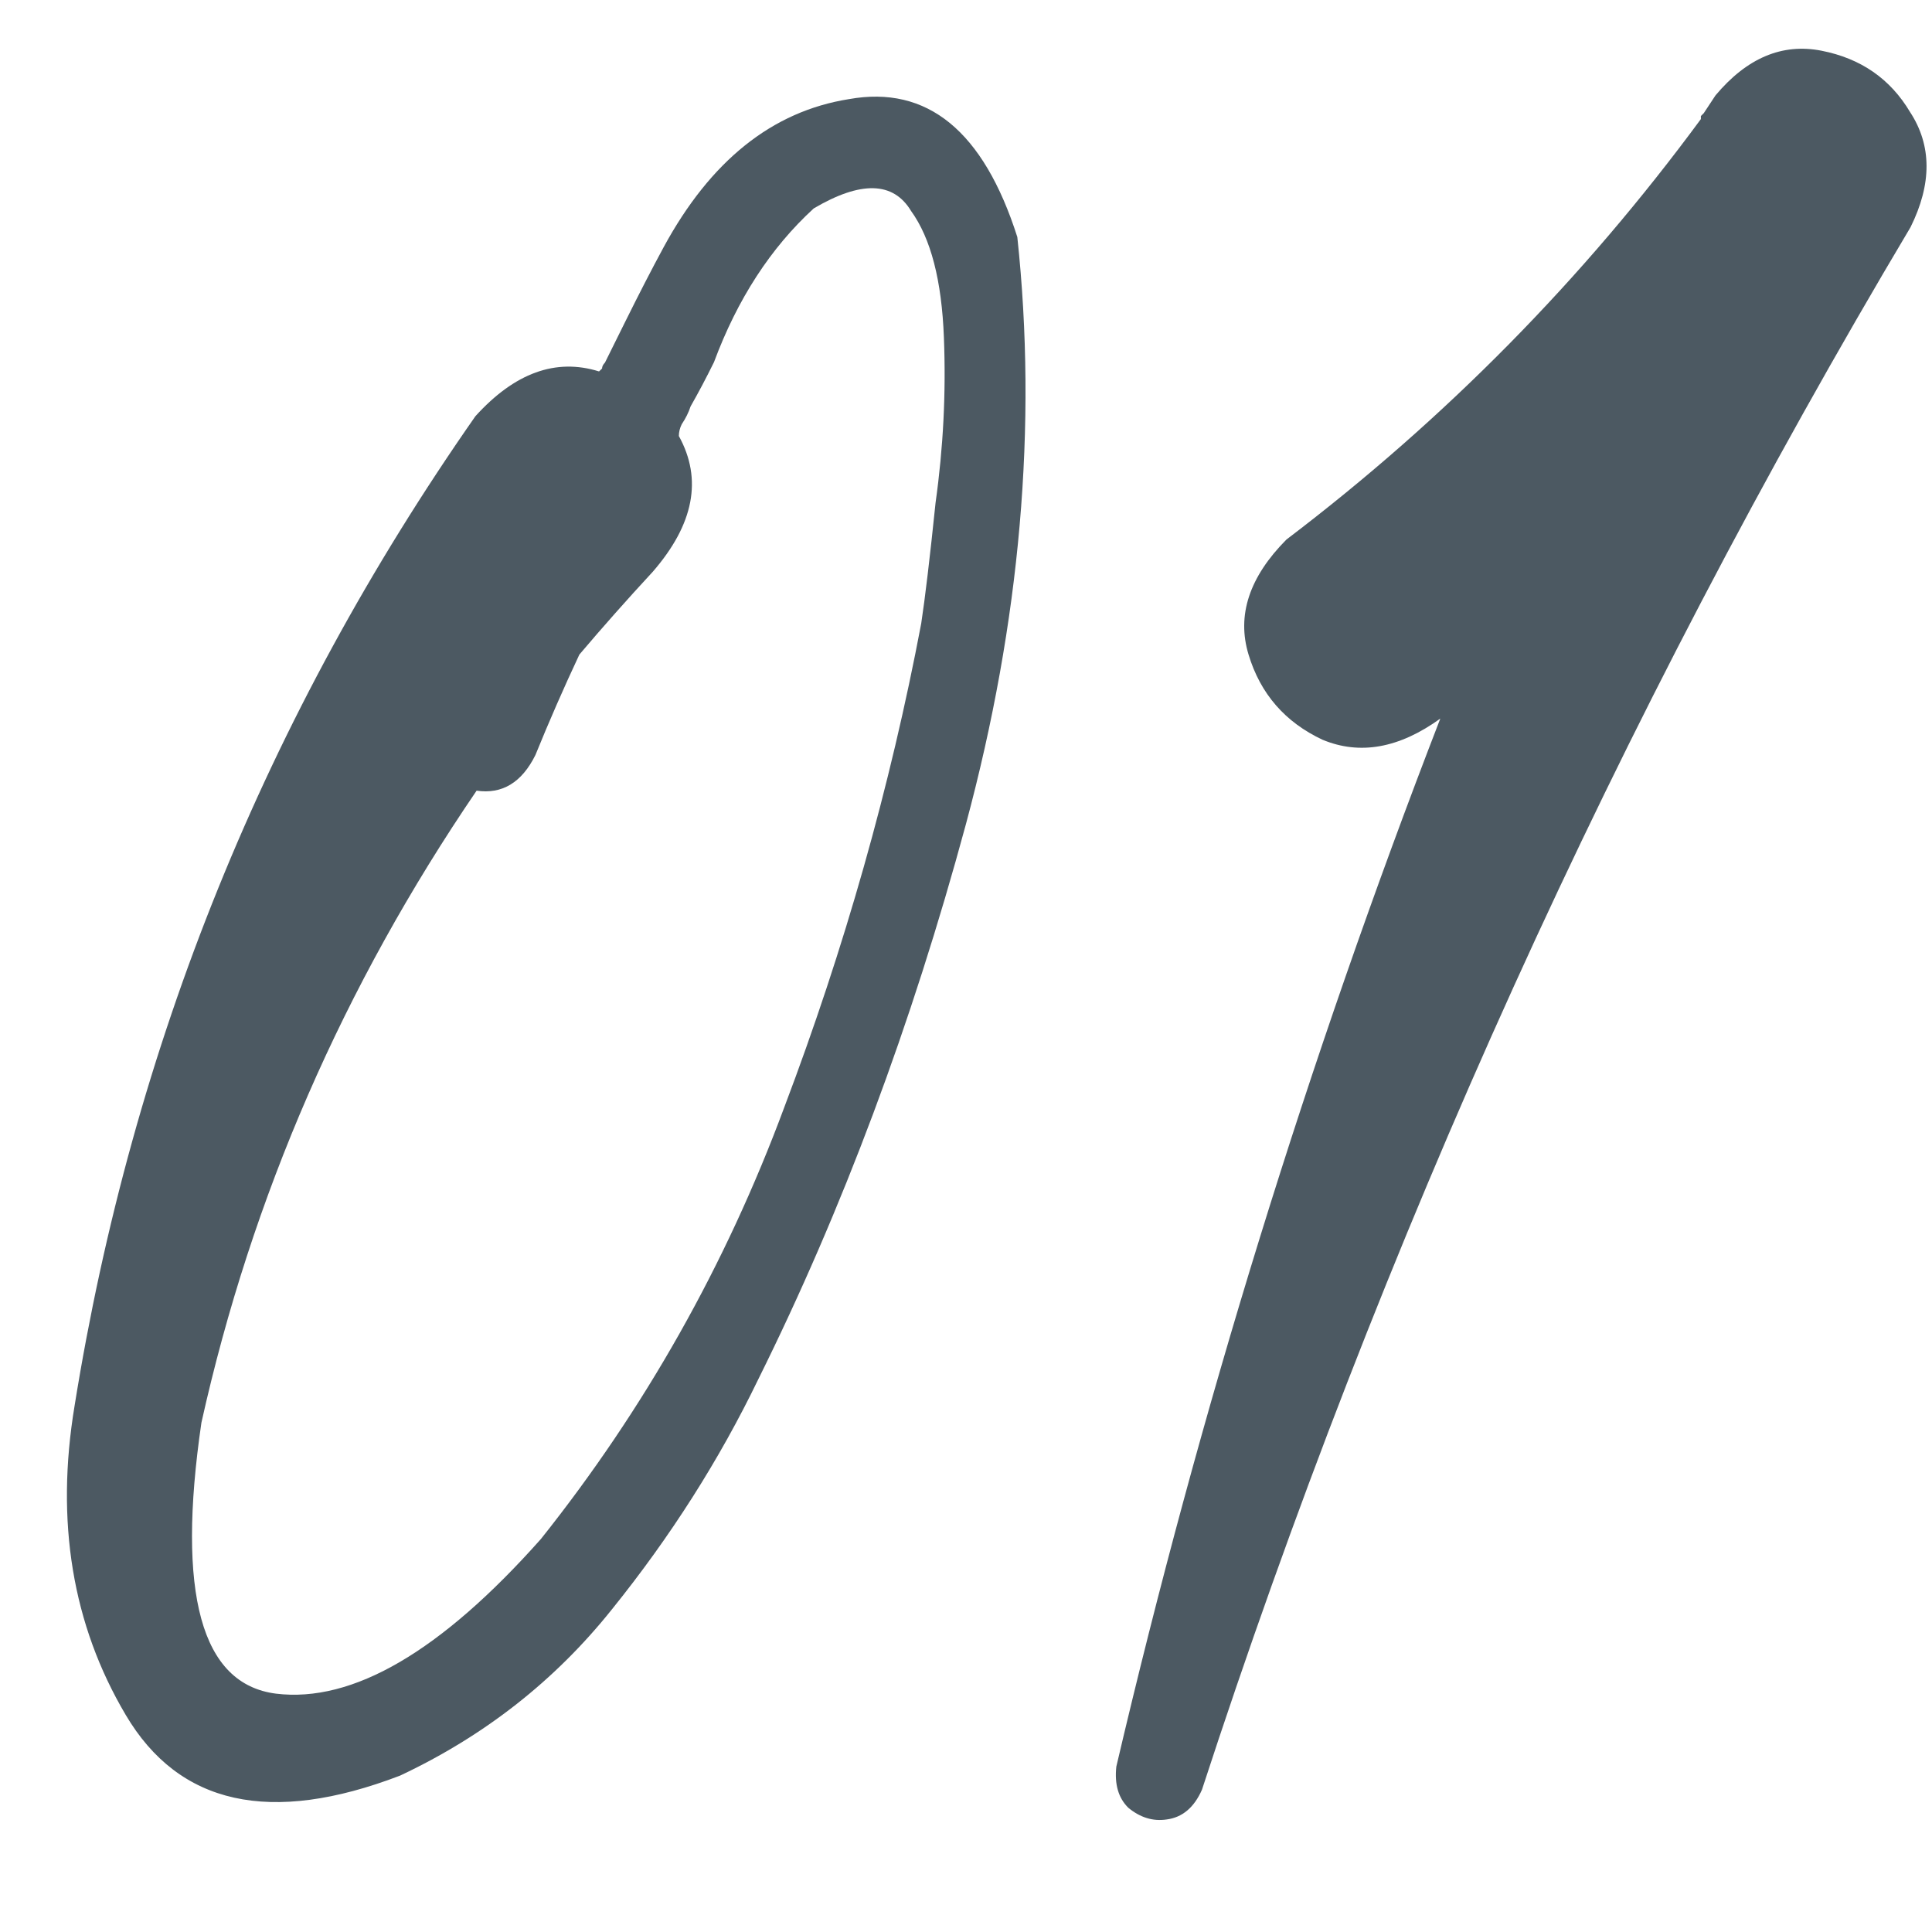<?xml version="1.0" encoding="UTF-8"?> <svg xmlns="http://www.w3.org/2000/svg" width="16" height="16" viewBox="0 0 16 16" fill="none"> <path d="M8.425 1.963C8.592 3.524 8.451 5.145 8 6.823C7.55 8.485 6.977 10.018 6.281 11.42C5.958 12.089 5.553 12.726 5.066 13.33C4.596 13.918 4.012 14.376 3.313 14.705C2.24 15.116 1.482 14.949 1.041 14.202C0.599 13.455 0.458 12.601 0.618 11.64C1.097 8.66 2.203 5.929 3.937 3.447C4.262 3.088 4.603 2.964 4.961 3.076C4.961 3.076 4.97 3.068 4.986 3.052C4.986 3.036 4.994 3.019 5.01 3.003C5.059 2.905 5.115 2.791 5.18 2.66C5.293 2.432 5.398 2.228 5.495 2.049C5.884 1.331 6.395 0.922 7.03 0.821C7.68 0.704 8.145 1.085 8.425 1.963ZM7.629 5.164C7.661 4.953 7.701 4.619 7.748 4.163C7.812 3.707 7.835 3.251 7.817 2.795C7.799 2.323 7.709 1.974 7.545 1.747C7.398 1.503 7.129 1.496 6.739 1.726C6.382 2.053 6.107 2.477 5.913 2.999C5.849 3.129 5.784 3.252 5.719 3.366C5.703 3.415 5.679 3.464 5.646 3.513C5.63 3.545 5.622 3.578 5.622 3.611C5.819 3.968 5.747 4.342 5.406 4.735C5.195 4.963 4.992 5.192 4.798 5.421C4.668 5.698 4.547 5.975 4.434 6.253C4.321 6.481 4.158 6.579 3.947 6.548C2.845 8.164 2.085 9.909 1.668 11.782C1.461 13.199 1.666 13.947 2.285 14.026C2.92 14.104 3.651 13.678 4.479 12.746C5.338 11.668 6.01 10.477 6.494 9.173C6.994 7.853 7.373 6.516 7.629 5.164ZM14.207 0.79C14.467 0.48 14.759 0.356 15.085 0.42C15.411 0.484 15.655 0.653 15.819 0.929C15.999 1.205 16 1.523 15.822 1.882C13.393 5.961 11.437 10.275 9.954 14.822C9.889 14.969 9.792 15.051 9.662 15.068C9.548 15.085 9.442 15.052 9.344 14.971C9.262 14.89 9.229 14.777 9.245 14.63C9.936 11.681 10.83 8.788 11.928 5.951C11.587 6.197 11.262 6.255 10.952 6.126C10.643 5.981 10.438 5.746 10.34 5.421C10.241 5.096 10.346 4.778 10.654 4.468C11.97 3.469 13.113 2.308 14.086 0.986C14.086 0.986 14.086 0.978 14.086 0.961C14.102 0.945 14.11 0.937 14.11 0.937C14.143 0.888 14.175 0.839 14.207 0.79Z" fill="#4C5962"></path> </svg> 